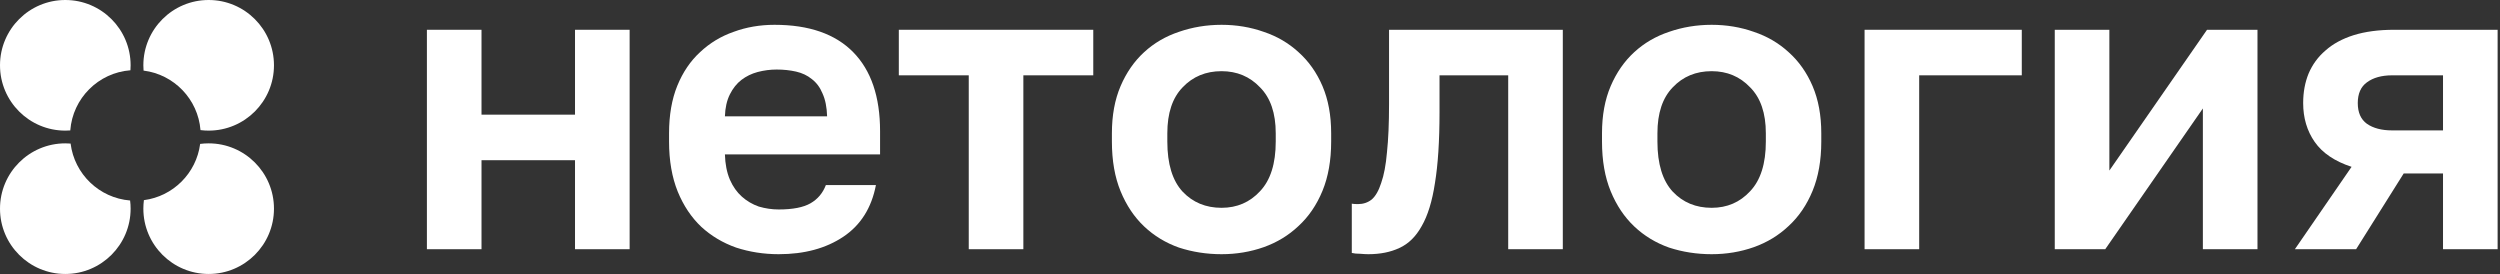 <?xml version="1.0" encoding="UTF-8"?> <svg xmlns="http://www.w3.org/2000/svg" width="146" height="16" viewBox="0 0 146 16" fill="none"><rect x="0" y="0" width="146" height="16" fill="#333333" stroke="none"/> <g clip-path="url(#clip0_291_9204)"> <path d="M24.931 1.739H28.12V6.696H33.581V1.739H36.77V14.554H33.581V9.356H28.12V14.554H24.931V1.739Z" fill="white"></path> <path d="M45.476 14.845C44.606 14.845 43.777 14.716 42.987 14.458C42.214 14.184 41.538 13.781 40.958 13.249C40.378 12.701 39.919 12.016 39.581 11.194C39.242 10.355 39.073 9.38 39.073 8.268V7.784C39.073 6.72 39.234 5.793 39.556 5.004C39.879 4.214 40.322 3.561 40.885 3.045C41.449 2.513 42.102 2.118 42.843 1.86C43.584 1.586 44.381 1.449 45.234 1.449C47.248 1.449 48.778 1.981 49.825 3.045C50.873 4.109 51.396 5.648 51.396 7.663V9.017H42.335C42.351 9.582 42.448 10.073 42.625 10.492C42.802 10.895 43.036 11.226 43.326 11.484C43.616 11.742 43.946 11.935 44.316 12.064C44.703 12.177 45.09 12.233 45.476 12.233C46.298 12.233 46.918 12.112 47.337 11.87C47.755 11.629 48.053 11.274 48.231 10.807H51.154C50.897 12.145 50.26 13.152 49.245 13.829C48.231 14.506 46.974 14.845 45.476 14.845ZM45.355 4.061C44.985 4.061 44.614 4.109 44.244 4.206C43.89 4.302 43.575 4.456 43.301 4.665C43.028 4.875 42.802 5.157 42.625 5.511C42.448 5.866 42.351 6.293 42.335 6.793H48.303C48.287 6.261 48.199 5.818 48.037 5.463C47.892 5.108 47.683 4.826 47.409 4.617C47.151 4.407 46.845 4.262 46.491 4.181C46.137 4.101 45.758 4.061 45.355 4.061Z" fill="white"></path> <path d="M56.575 4.399H52.491V1.739H63.847V4.399H59.764V14.554H56.575V4.399Z" fill="white"></path> <path d="M71.338 14.845C70.468 14.845 69.638 14.716 68.849 14.458C68.076 14.184 67.399 13.773 66.819 13.225C66.239 12.677 65.78 11.991 65.442 11.169C65.104 10.347 64.935 9.38 64.935 8.268V7.784C64.935 6.736 65.104 5.818 65.442 5.028C65.78 4.238 66.239 3.577 66.819 3.045C67.399 2.513 68.076 2.118 68.849 1.86C69.638 1.586 70.468 1.449 71.338 1.449C72.207 1.449 73.029 1.586 73.802 1.86C74.575 2.118 75.252 2.513 75.832 3.045C76.428 3.577 76.895 4.238 77.233 5.028C77.571 5.818 77.74 6.736 77.74 7.784V8.268C77.74 9.364 77.571 10.323 77.233 11.145C76.895 11.967 76.428 12.652 75.832 13.2C75.252 13.748 74.575 14.159 73.802 14.434C73.029 14.707 72.207 14.845 71.338 14.845ZM71.338 12.136C72.24 12.136 72.989 11.814 73.585 11.169C74.197 10.524 74.503 9.557 74.503 8.268V7.784C74.503 6.607 74.197 5.713 73.585 5.1C72.989 4.472 72.24 4.157 71.338 4.157C70.419 4.157 69.662 4.472 69.066 5.1C68.47 5.713 68.172 6.607 68.172 7.784V8.268C68.172 9.573 68.47 10.549 69.066 11.194C69.662 11.822 70.419 12.136 71.338 12.136Z" fill="white"></path> <path d="M79.912 14.845C79.783 14.845 79.622 14.836 79.429 14.82C79.235 14.82 79.074 14.804 78.945 14.772V11.895C79.026 11.911 79.147 11.919 79.308 11.919C79.614 11.919 79.88 11.83 80.105 11.653C80.331 11.459 80.516 11.137 80.661 10.686C80.822 10.234 80.935 9.638 80.999 8.896C81.08 8.139 81.12 7.204 81.12 6.092V1.739H91.268V14.554H88.079V4.399H84.068V6.575C84.068 8.235 83.979 9.606 83.802 10.686C83.641 11.749 83.383 12.588 83.029 13.2C82.69 13.813 82.256 14.24 81.724 14.482C81.209 14.724 80.605 14.845 79.912 14.845Z" fill="white"></path> <path d="M99.96 14.845C99.09 14.845 98.26 14.716 97.471 14.458C96.698 14.184 96.021 13.773 95.441 13.225C94.861 12.677 94.402 11.991 94.064 11.169C93.726 10.347 93.557 9.38 93.557 8.268V7.784C93.557 6.736 93.726 5.818 94.064 5.028C94.402 4.238 94.861 3.577 95.441 3.045C96.021 2.513 96.698 2.118 97.471 1.86C98.26 1.586 99.09 1.449 99.96 1.449C100.83 1.449 101.651 1.586 102.424 1.86C103.197 2.118 103.874 2.513 104.454 3.045C105.05 3.577 105.517 4.238 105.855 5.028C106.193 5.818 106.363 6.736 106.363 7.784V8.268C106.363 9.364 106.193 10.323 105.855 11.145C105.517 11.967 105.05 12.652 104.454 13.2C103.874 13.748 103.197 14.159 102.424 14.434C101.651 14.707 100.83 14.845 99.96 14.845ZM99.96 12.136C100.862 12.136 101.611 11.814 102.207 11.169C102.819 10.524 103.125 9.557 103.125 8.268V7.784C103.125 6.607 102.819 5.713 102.207 5.1C101.611 4.472 100.862 4.157 99.96 4.157C99.041 4.157 98.284 4.472 97.689 5.1C97.093 5.713 96.794 6.607 96.794 7.784V8.268C96.794 9.573 97.093 10.549 97.689 11.194C98.284 11.822 99.041 12.136 99.96 12.136Z" fill="white"></path> <path d="M108.891 1.739H118.072V4.399H112.08V14.554H108.891V1.739Z" fill="white"></path> <path d="M119.998 1.739H123.187V9.96L128.89 1.739H131.837V14.554H128.648V6.333L122.946 14.554H119.998V1.739Z" fill="white"></path> <path d="M137.332 9.743C136.349 9.42 135.632 8.937 135.181 8.292C134.73 7.647 134.505 6.889 134.505 6.019C134.505 5.39 134.609 4.818 134.819 4.302C135.044 3.77 135.374 3.319 135.809 2.948C136.244 2.561 136.792 2.263 137.453 2.054C138.129 1.844 138.918 1.739 139.82 1.739H145.861V14.554H142.672V10.13H140.376L137.597 14.554H134.021L137.332 9.743ZM137.694 6.019C137.694 6.567 137.871 6.97 138.226 7.228C138.596 7.486 139.088 7.615 139.7 7.615H142.672V4.399H139.7C139.088 4.399 138.596 4.536 138.226 4.81C137.871 5.068 137.694 5.471 137.694 6.019Z" fill="white"></path> <path fill-rule="evenodd" clip-rule="evenodd" d="M4.123 8.384C4.021 8.376 3.918 8.372 3.814 8.372C1.708 8.372 0 10.08 0 12.186C0 14.292 1.708 16 3.814 16C5.92 16 7.628 14.292 7.628 12.186C7.628 12.024 7.618 11.865 7.598 11.709C5.795 11.564 4.345 10.165 4.123 8.384Z" fill="white"></path> <path fill-rule="evenodd" clip-rule="evenodd" d="M7.628 3.814C7.628 1.708 5.92 0 3.814 0C1.708 0 2.09265e-07 1.708 0 3.814C-3.78908e-07 5.92 1.708 7.628 3.814 7.628C3.912 7.628 4.008 7.624 4.104 7.617C4.245 5.742 5.742 4.245 7.617 4.104C7.624 4.008 7.628 3.912 7.628 3.814Z" fill="white"></path> <path fill-rule="evenodd" clip-rule="evenodd" d="M11.709 7.598C11.865 7.618 12.024 7.628 12.186 7.628C14.292 7.628 16 5.92 16 3.814C16 1.708 14.292 0 12.186 0C10.08 0 8.372 1.708 8.372 3.814C8.372 3.918 8.376 4.021 8.384 4.123C10.165 4.345 11.564 5.795 11.709 7.598Z" fill="white"></path> <path fill-rule="evenodd" clip-rule="evenodd" d="M8.404 11.689C8.383 11.851 8.372 12.018 8.372 12.186C8.372 14.292 10.08 16 12.186 16C14.292 16 16 14.292 16 12.186C16 10.08 14.292 8.372 12.186 8.372C12.018 8.372 11.851 8.383 11.689 8.404C11.466 10.113 10.113 11.466 8.404 11.689Z" fill="white"></path> </g> <defs> <clipPath id="clip0_291_9204"> <rect width="145.86" height="16" fill="white"></rect> </clipPath> </defs> </svg> 